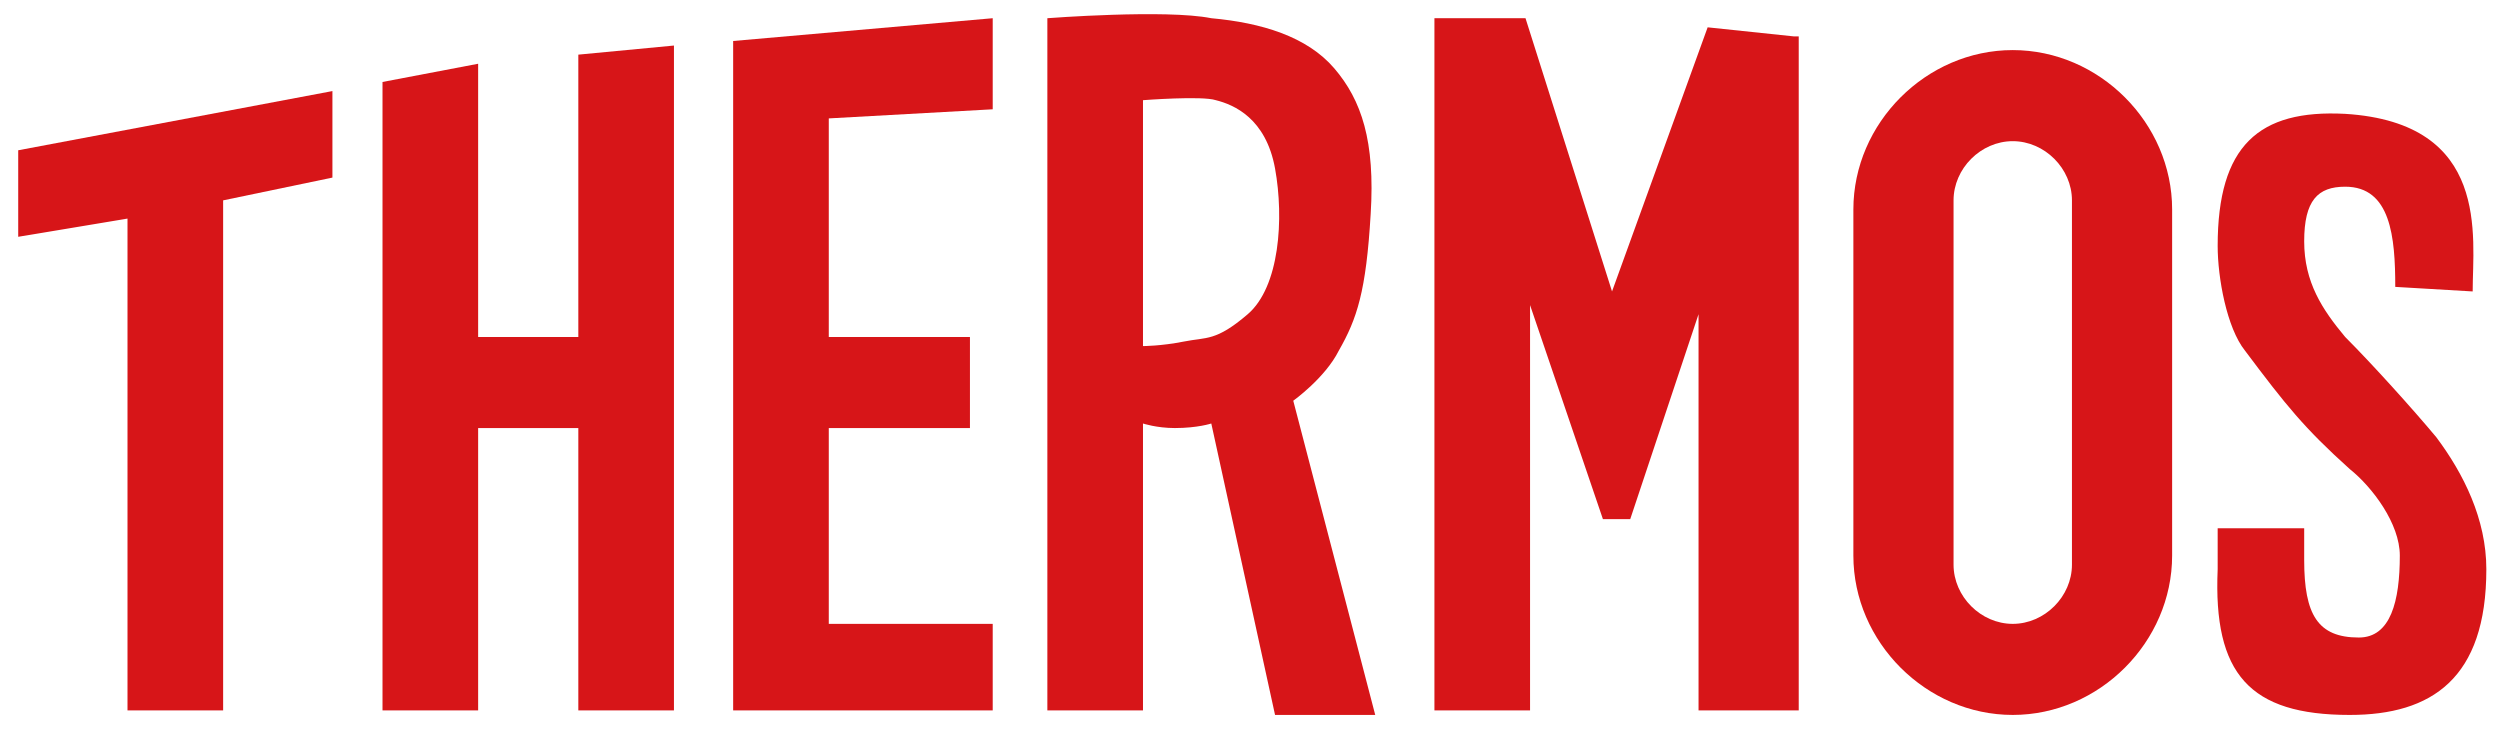 <?xml version="1.0" encoding="utf-8"?>
<!-- Generator: Adobe Illustrator 19.2.1, SVG Export Plug-In . SVG Version: 6.00 Build 0)  -->
<svg version="1.1" id="レイヤー_1" xmlns="http://www.w3.org/2000/svg" xmlns:xlink="http://www.w3.org/1999/xlink" x="0px"
	 y="0px" viewBox="0 0 54.9 16" style="enable-background:new 0 0 54.9 16;" xml:space="preserve">
<style type="text/css">
	.st0{fill:#D71518;}
</style>
<g>
	<polygon class="st0" points="2.8,15.6 4.9,15.6 4.9,4.4 7.3,3.9 7.3,2 0.4,3.3 0.4,5.2 2.8,4.8 	"/>
	<polygon class="st0" points="14.8,15.6 14.8,1 12.7,1.2 12.7,7.4 10.5,7.4 10.5,1.4 8.4,1.8 8.4,15.6 10.5,15.6 10.5,9.4 12.7,9.4 
		12.7,15.6 	"/>
	<polygon class="st0" points="18.2,15.6 21.8,15.6 21.8,13.7 18.2,13.7 18.2,9.4 21.3,9.4 21.3,7.4 18.2,7.4 18.2,2.6 21.8,2.4 
		21.8,0.4 16.1,0.9 16.1,2.8 16.1,15.6 17.5,15.6 	"/>
	<path class="st0" d="M25.8,9.4c0.5,0,0.8-0.1,0.8-0.1l1.4,6.4h2.2l-1.8-6.9c0,0,0.7-0.5,1-1.1c0.4-0.7,0.6-1.3,0.7-3
		c0.1-1.6-0.2-2.5-0.8-3.2c-0.6-0.7-1.6-1-2.7-1.1C25.6,0.2,23,0.4,23,0.4l0,15.2h2.1V9.3C25.1,9.3,25.4,9.4,25.8,9.4 M25.1,7.6V2.2
		c0,0,1.3-0.1,1.6,0c0.4,0.1,1.1,0.4,1.3,1.5c0.2,1.1,0.1,2.6-0.6,3.2c-0.7,0.6-0.9,0.5-1.4,0.6C25.5,7.6,25.1,7.6,25.1,7.6"/>
	<polygon class="st0" points="39.5,15.6 39.5,0.8 39.4,0.8 37.5,0.6 35.4,6.4 33.5,0.4 31.5,0.4 31.5,15.6 33.6,15.6 33.6,6.7 
		35.2,11.4 35.7,11.4 35.8,11.4 37.3,6.9 37.3,15.6 	"/>
	<path class="st0" d="M44.2,1.1c-1.9,0-3.5,1.6-3.5,3.5v7.6c0,1.9,1.6,3.5,3.5,3.5c1.9,0,3.5-1.6,3.5-3.5V4.6
		C47.7,2.7,46.1,1.1,44.2,1.1 M45.5,12.4c0,0.7-0.6,1.3-1.3,1.3c-0.7,0-1.3-0.6-1.3-1.3v-8c0-0.7,0.6-1.3,1.3-1.3
		c0.7,0,1.3,0.6,1.3,1.3V12.4z"/>
	<path class="st0" d="M51.6,15.7c1.8,0,3-0.8,3-3.2c0-1.1-0.5-2.1-1.1-2.9C53,9,52.1,8,51.5,7.4c-0.5-0.6-0.9-1.2-0.9-2.1
		c0-0.9,0.3-1.2,0.9-1.2c1,0,1.1,1.1,1.1,2.2l1.7,0.1c0-1.2,0.4-3.7-2.8-3.9c-1.9-0.1-2.8,0.7-2.8,2.9c0,0.7,0.2,1.8,0.6,2.3
		c0.9,1.2,1.3,1.7,2.3,2.6c0.5,0.4,1.1,1.2,1.1,1.9c0,1-0.2,1.8-0.9,1.8c-0.9,0-1.2-0.5-1.2-1.7v-0.7h-1.9v0.9
		C48.6,14.8,49.4,15.7,51.6,15.7"/>
</g>
</svg>
